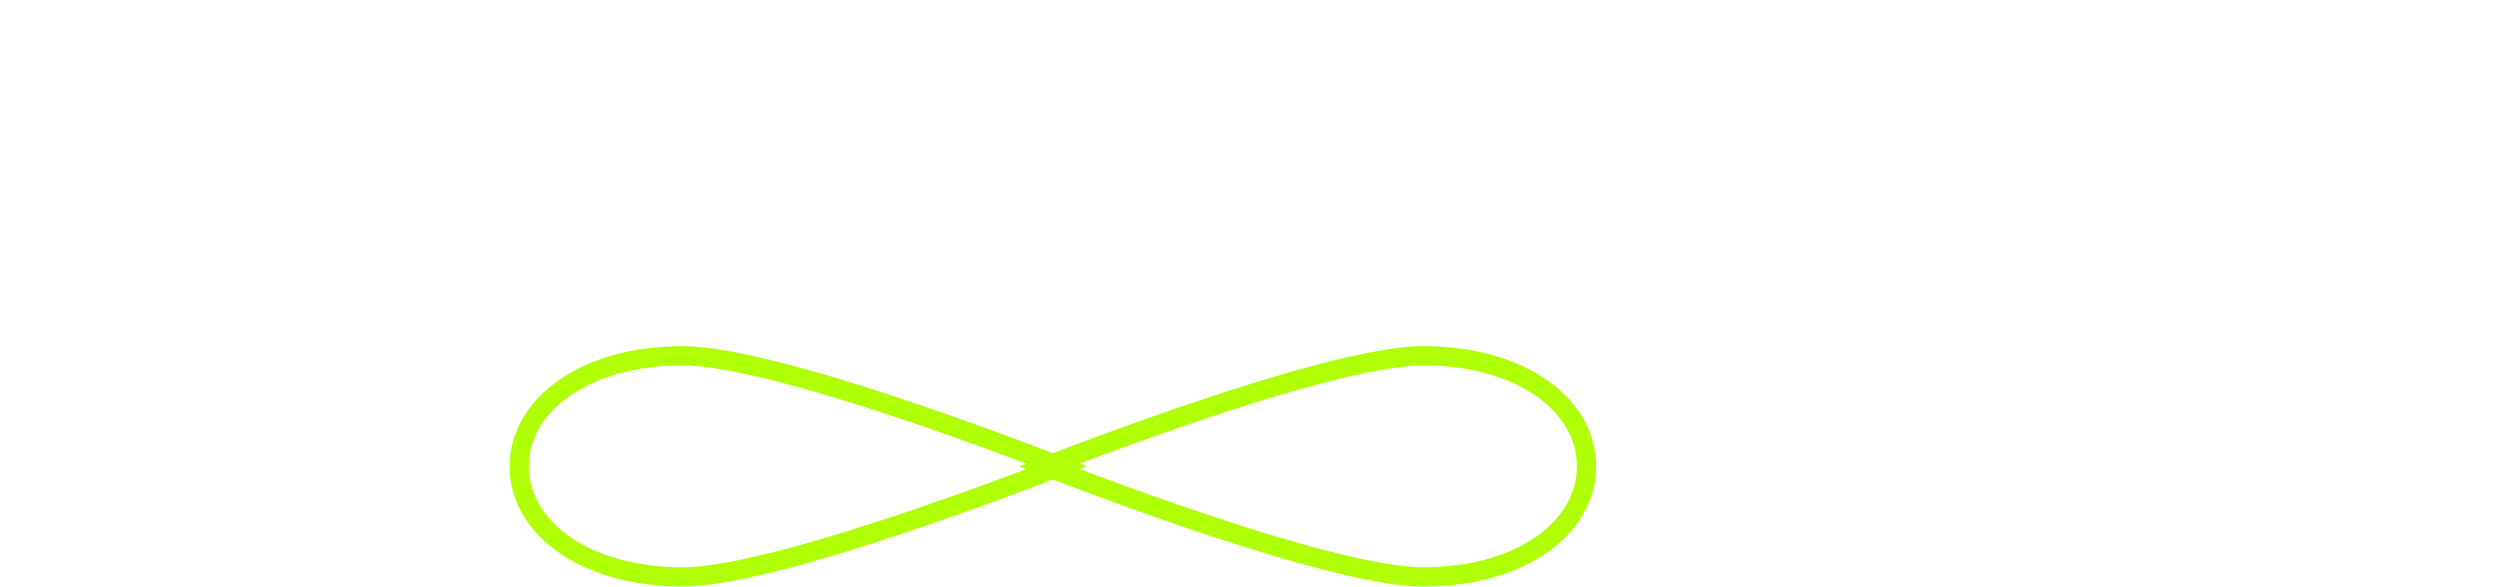 <?xml version="1.0" encoding="UTF-8"?> <svg xmlns="http://www.w3.org/2000/svg" width="260" height="61" viewBox="0 0 260 61" fill="none"> <path d="M71 60C65.741 60 61.458 58.642 58.517 56.527C55.586 54.418 54 51.575 54 48.5C54 45.425 55.586 42.582 58.517 40.473C61.458 38.358 65.741 37 71 37C73.571 37 77.442 37.75 81.883 38.92C86.296 40.084 91.183 41.638 95.743 43.196C100.302 44.754 104.525 46.313 107.608 47.482C108.628 47.869 109.523 48.213 110.264 48.5C109.523 48.787 108.628 49.131 107.608 49.518C104.525 50.687 100.302 52.246 95.743 53.804C91.183 55.362 86.296 56.916 81.883 58.08C77.442 59.25 73.571 60 71 60Z" stroke="#AFFF05" stroke-width="2"></path> <path d="M148 60C153.259 60 157.542 58.642 160.483 56.527C163.414 54.418 165 51.575 165 48.5C165 45.425 163.414 42.582 160.483 40.473C157.542 38.358 153.259 37 148 37C145.429 37 141.558 37.75 137.117 38.92C132.704 40.084 127.817 41.638 123.257 43.196C118.698 44.754 114.475 46.313 111.392 47.482C110.372 47.869 109.477 48.213 108.736 48.5C109.477 48.787 110.372 49.131 111.392 49.518C114.475 50.687 118.698 52.246 123.257 53.804C127.817 55.362 132.704 56.916 137.117 58.08C141.558 59.25 145.429 60 148 60Z" stroke="#AFFF05" stroke-width="2"></path> </svg> 